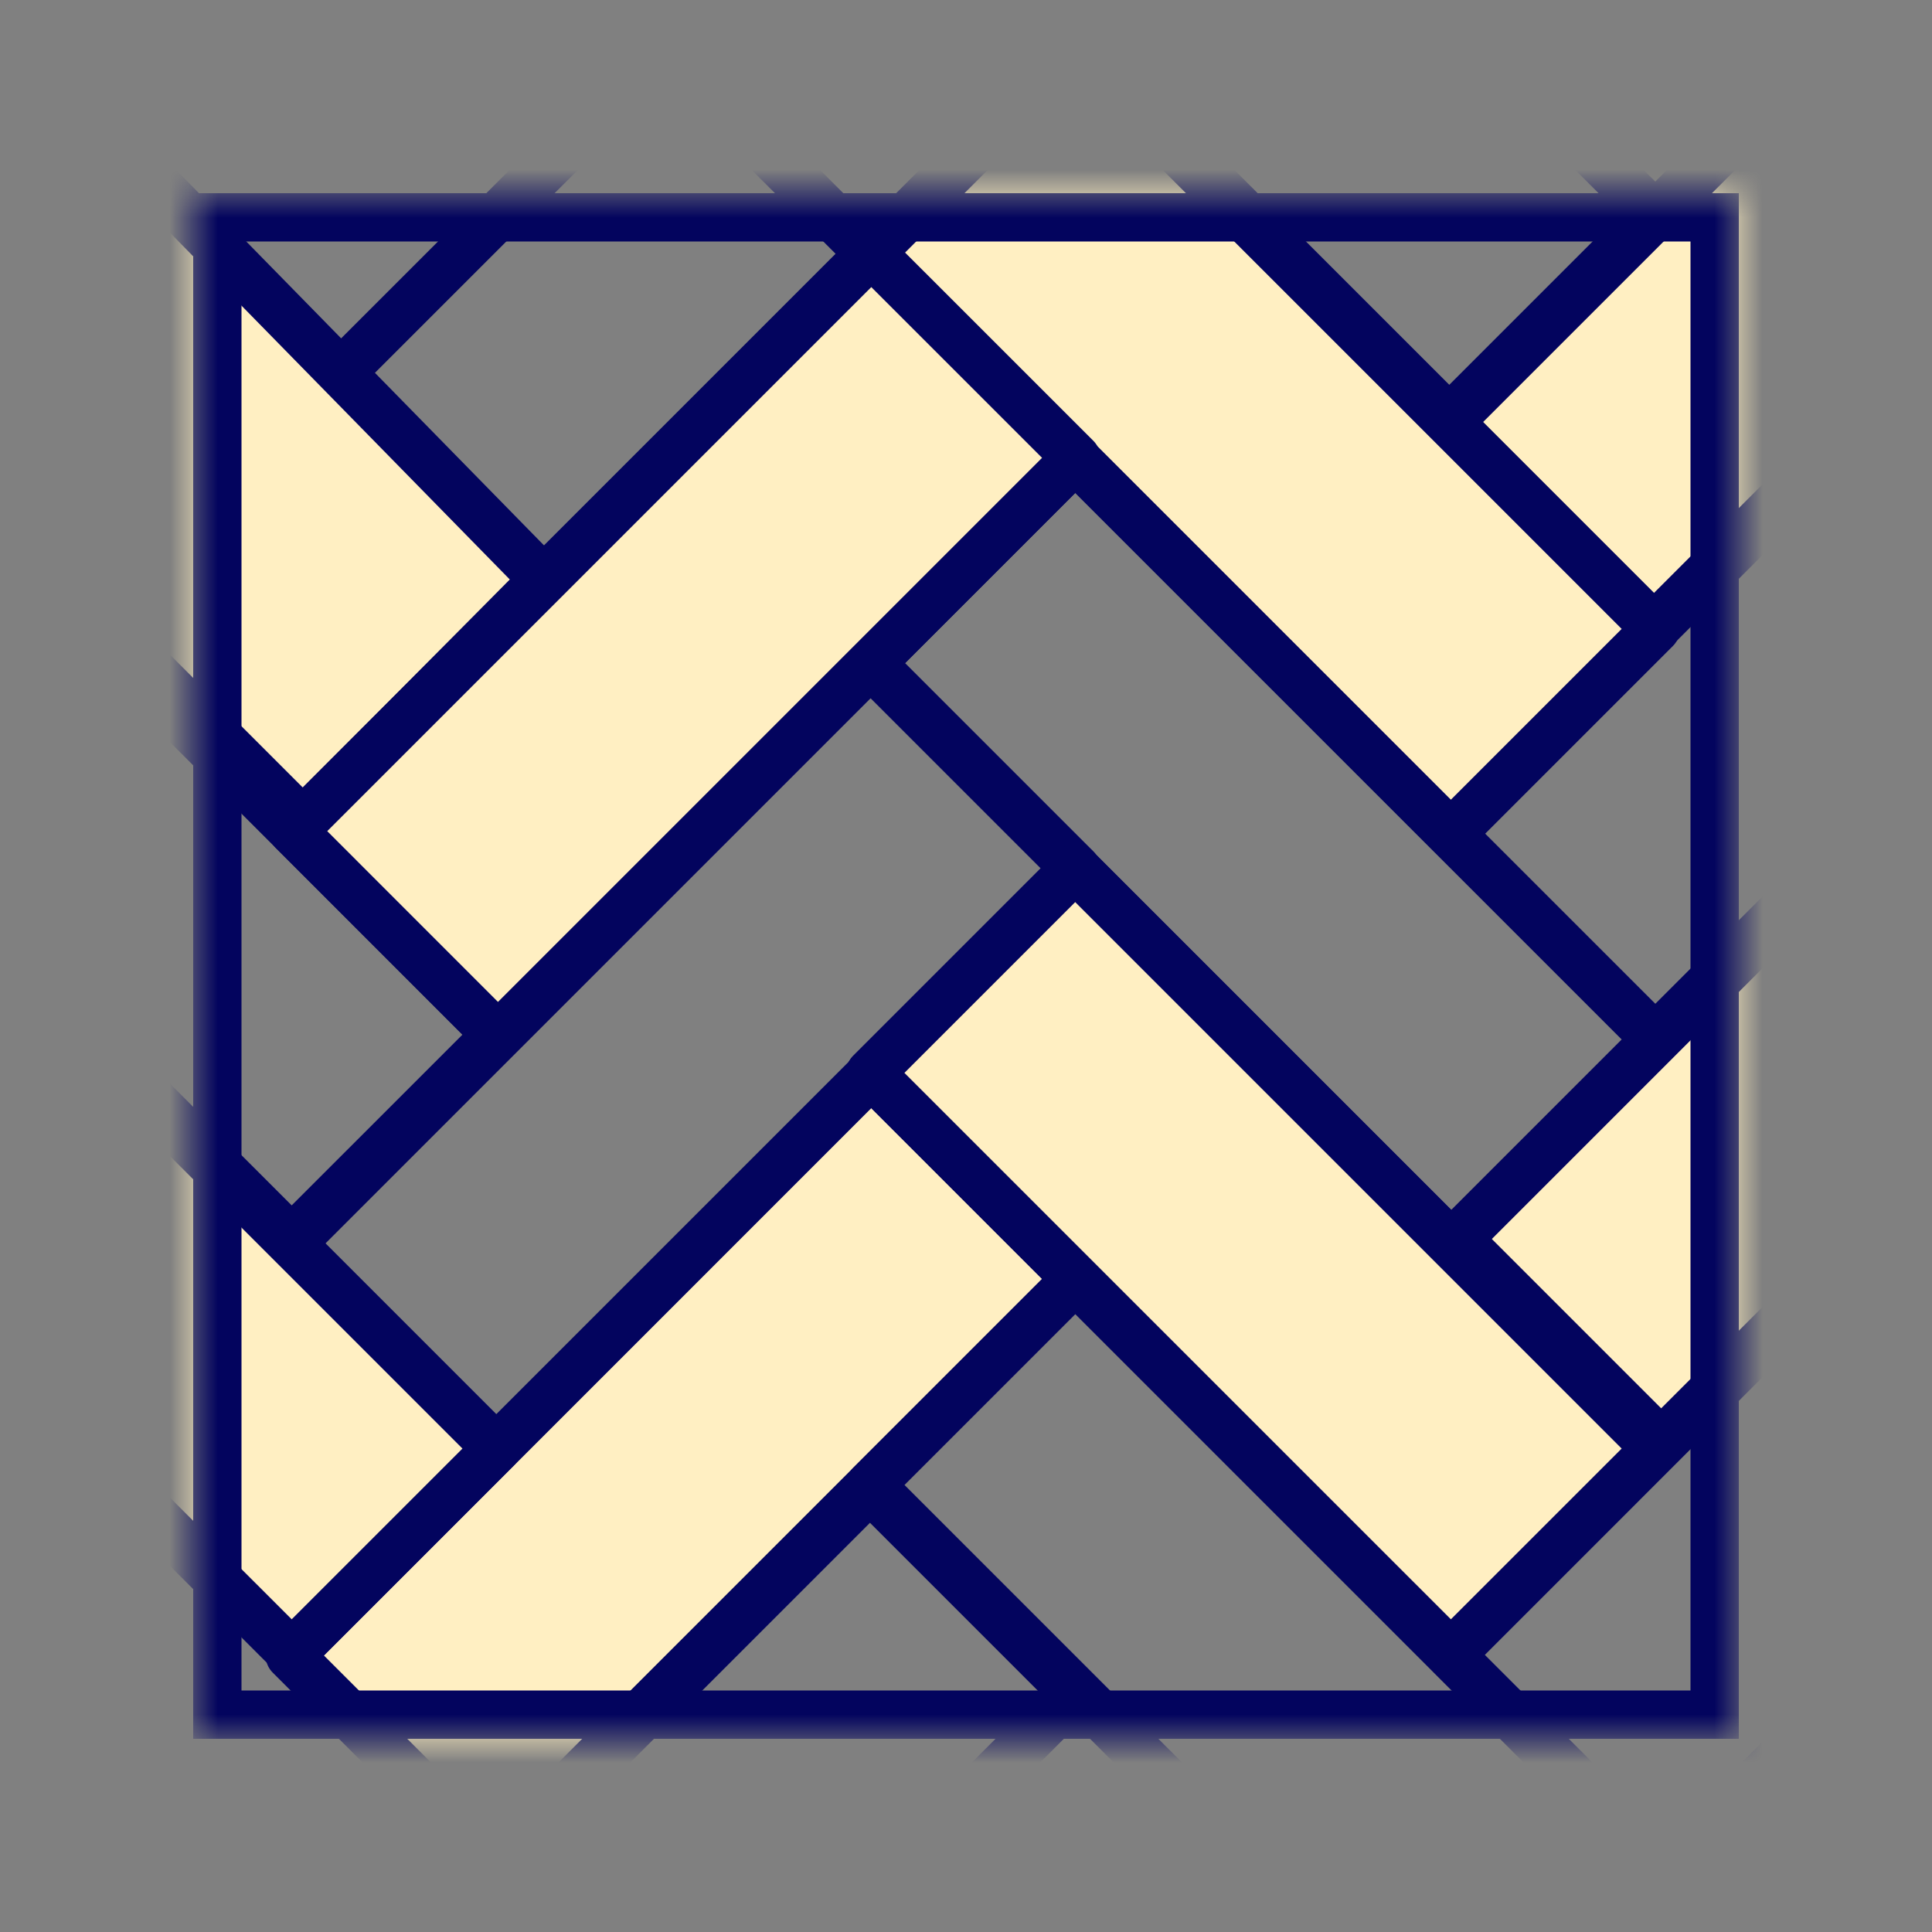 <svg width="40" height="40" viewBox="0 0 40 40" fill="none" xmlns="http://www.w3.org/2000/svg">
<rect x="0" y="0" width="40" height="40" fill="#808080" stroke="none"/>
<g id="carpet">
<mask id="mask0_19002_1315" style="mask-type:alpha" maskUnits="userSpaceOnUse" x="4" y="4" width="32" height="32">
<rect id="Rectangle 70" x="4" y="4" width="32" height="32" fill="#03045E"/>
</mask>
<g mask="url(#mask0_19002_1315)">
<g id="Frame 1">
<path id="path" d="M22.282 26.479L10.243 38.518L6 34.276L18.039 22.236L22.282 26.479Z" fill="#FFEFC2" stroke="#03045E" stroke-miterlimit="10" stroke-linejoin="round"/>
<path id="path_2" d="M22.255 35.064L9.8 47.518L5.557 43.276L18.012 30.821L22.255 35.064Z" stroke="#03045E" stroke-miterlimit="10" stroke-linejoin="round"/>
<path id="path_3" d="M46.282 9.479L34.272 21.489L32.15 19.368L30.029 17.247L42.039 5.237L46.282 9.479Z" stroke="#03045E" stroke-miterlimit="10" stroke-linejoin="round"/>
<path id="path_4" d="M46.515 0.712L34.242 12.985L29.997 8.74L42.27 -3.533L46.515 0.712Z" fill="#FFEFC2" stroke="#03045E" stroke-miterlimit="10" stroke-linejoin="round"/>
<path id="path_5" d="M46.531 17.728L34.393 29.865L30.18 25.652L42.317 13.514L46.531 17.728Z" fill="#FFEFC2" stroke="#03045E" stroke-miterlimit="10" stroke-linejoin="round"/>
<path id="path_6" d="M46.531 26.728L34.515 38.743L30.035 34.263L42.05 22.247L46.531 26.728Z" stroke="#03045E" stroke-miterlimit="10" stroke-linejoin="round"/>
<path id="path_7" d="M34.282 13.021L22.261 1L18.018 5.243L30.039 17.264L34.282 13.021Z" fill="#FFEFC2" stroke="#03045E" stroke-miterlimit="10" stroke-linejoin="round"/>
<path id="path_8" d="M34.242 4.438L22.032 -7.771L17.796 -3.535L30.006 8.674L34.242 4.438Z" stroke="#03045E" stroke-miterlimit="10" stroke-linejoin="round"/>
<path id="path_9" d="M22.282 17.979L10.261 30L6.018 25.757L18.039 13.736L22.282 17.979Z" stroke="#03045E" stroke-miterlimit="10" stroke-linejoin="round"/>
<path id="path_10" d="M18.007 5.254L11.254 12.007L7.011 7.764L13.764 1.012L18.007 5.254Z" stroke="#03045E" stroke-miterlimit="10" stroke-linejoin="round"/>
<path id="path_11" d="M34.282 21.521L22.261 9.5L18.018 13.743L30.039 25.764L34.282 21.521Z" stroke="#03045E" stroke-miterlimit="10" stroke-linejoin="round"/>
<path id="path_12" d="M10.282 21.421L-1.739 9.4L-5.982 13.643L6.039 25.663L10.282 21.421Z" stroke="#03045E" stroke-miterlimit="10" stroke-linejoin="round"/>
<path id="path_13" d="M11.257 12L-0.5 0L-5.743 5L6.278 17.021L11.257 12Z" fill="#FFEFC2" stroke="#03045E" stroke-miterlimit="10" stroke-linejoin="round"/>
<path id="path_14" d="M22.282 9.479L10.31 21.451L6.068 17.208L18.039 5.237L22.282 9.479Z" fill="#FFEFC2" stroke="#03045E" stroke-miterlimit="10" stroke-linejoin="round"/>
<path id="path_15" d="M34.282 29.991L22.261 17.97L18.018 22.213L30.039 34.233L34.282 29.991Z" stroke="#03045E" stroke-miterlimit="10" stroke-linejoin="round"/>
<path id="path_16" d="M34.282 29.991L22.261 17.97L18.018 22.213L30.039 34.233L34.282 29.991Z" fill="#FFEFC2" stroke="#03045E" stroke-miterlimit="10" stroke-linejoin="round"/>
<path id="path_17" d="M34.282 38.521L22.261 26.5L18.018 30.743L30.039 42.764L34.282 38.521Z" stroke="#03045E" stroke-miterlimit="10" stroke-linejoin="round"/>
<path id="path_18" d="M10.282 29.991L-1.739 17.97L-5.982 22.213L6.039 34.233L10.282 29.991Z" fill="#FFEFC2" stroke="#03045E" stroke-miterlimit="10" stroke-linejoin="round"/>
<rect id="Rectangle 71" x="4.5" y="4.5" width="31" height="31" stroke="#03045E"/>
</g>
</g>
</g>
</svg>
